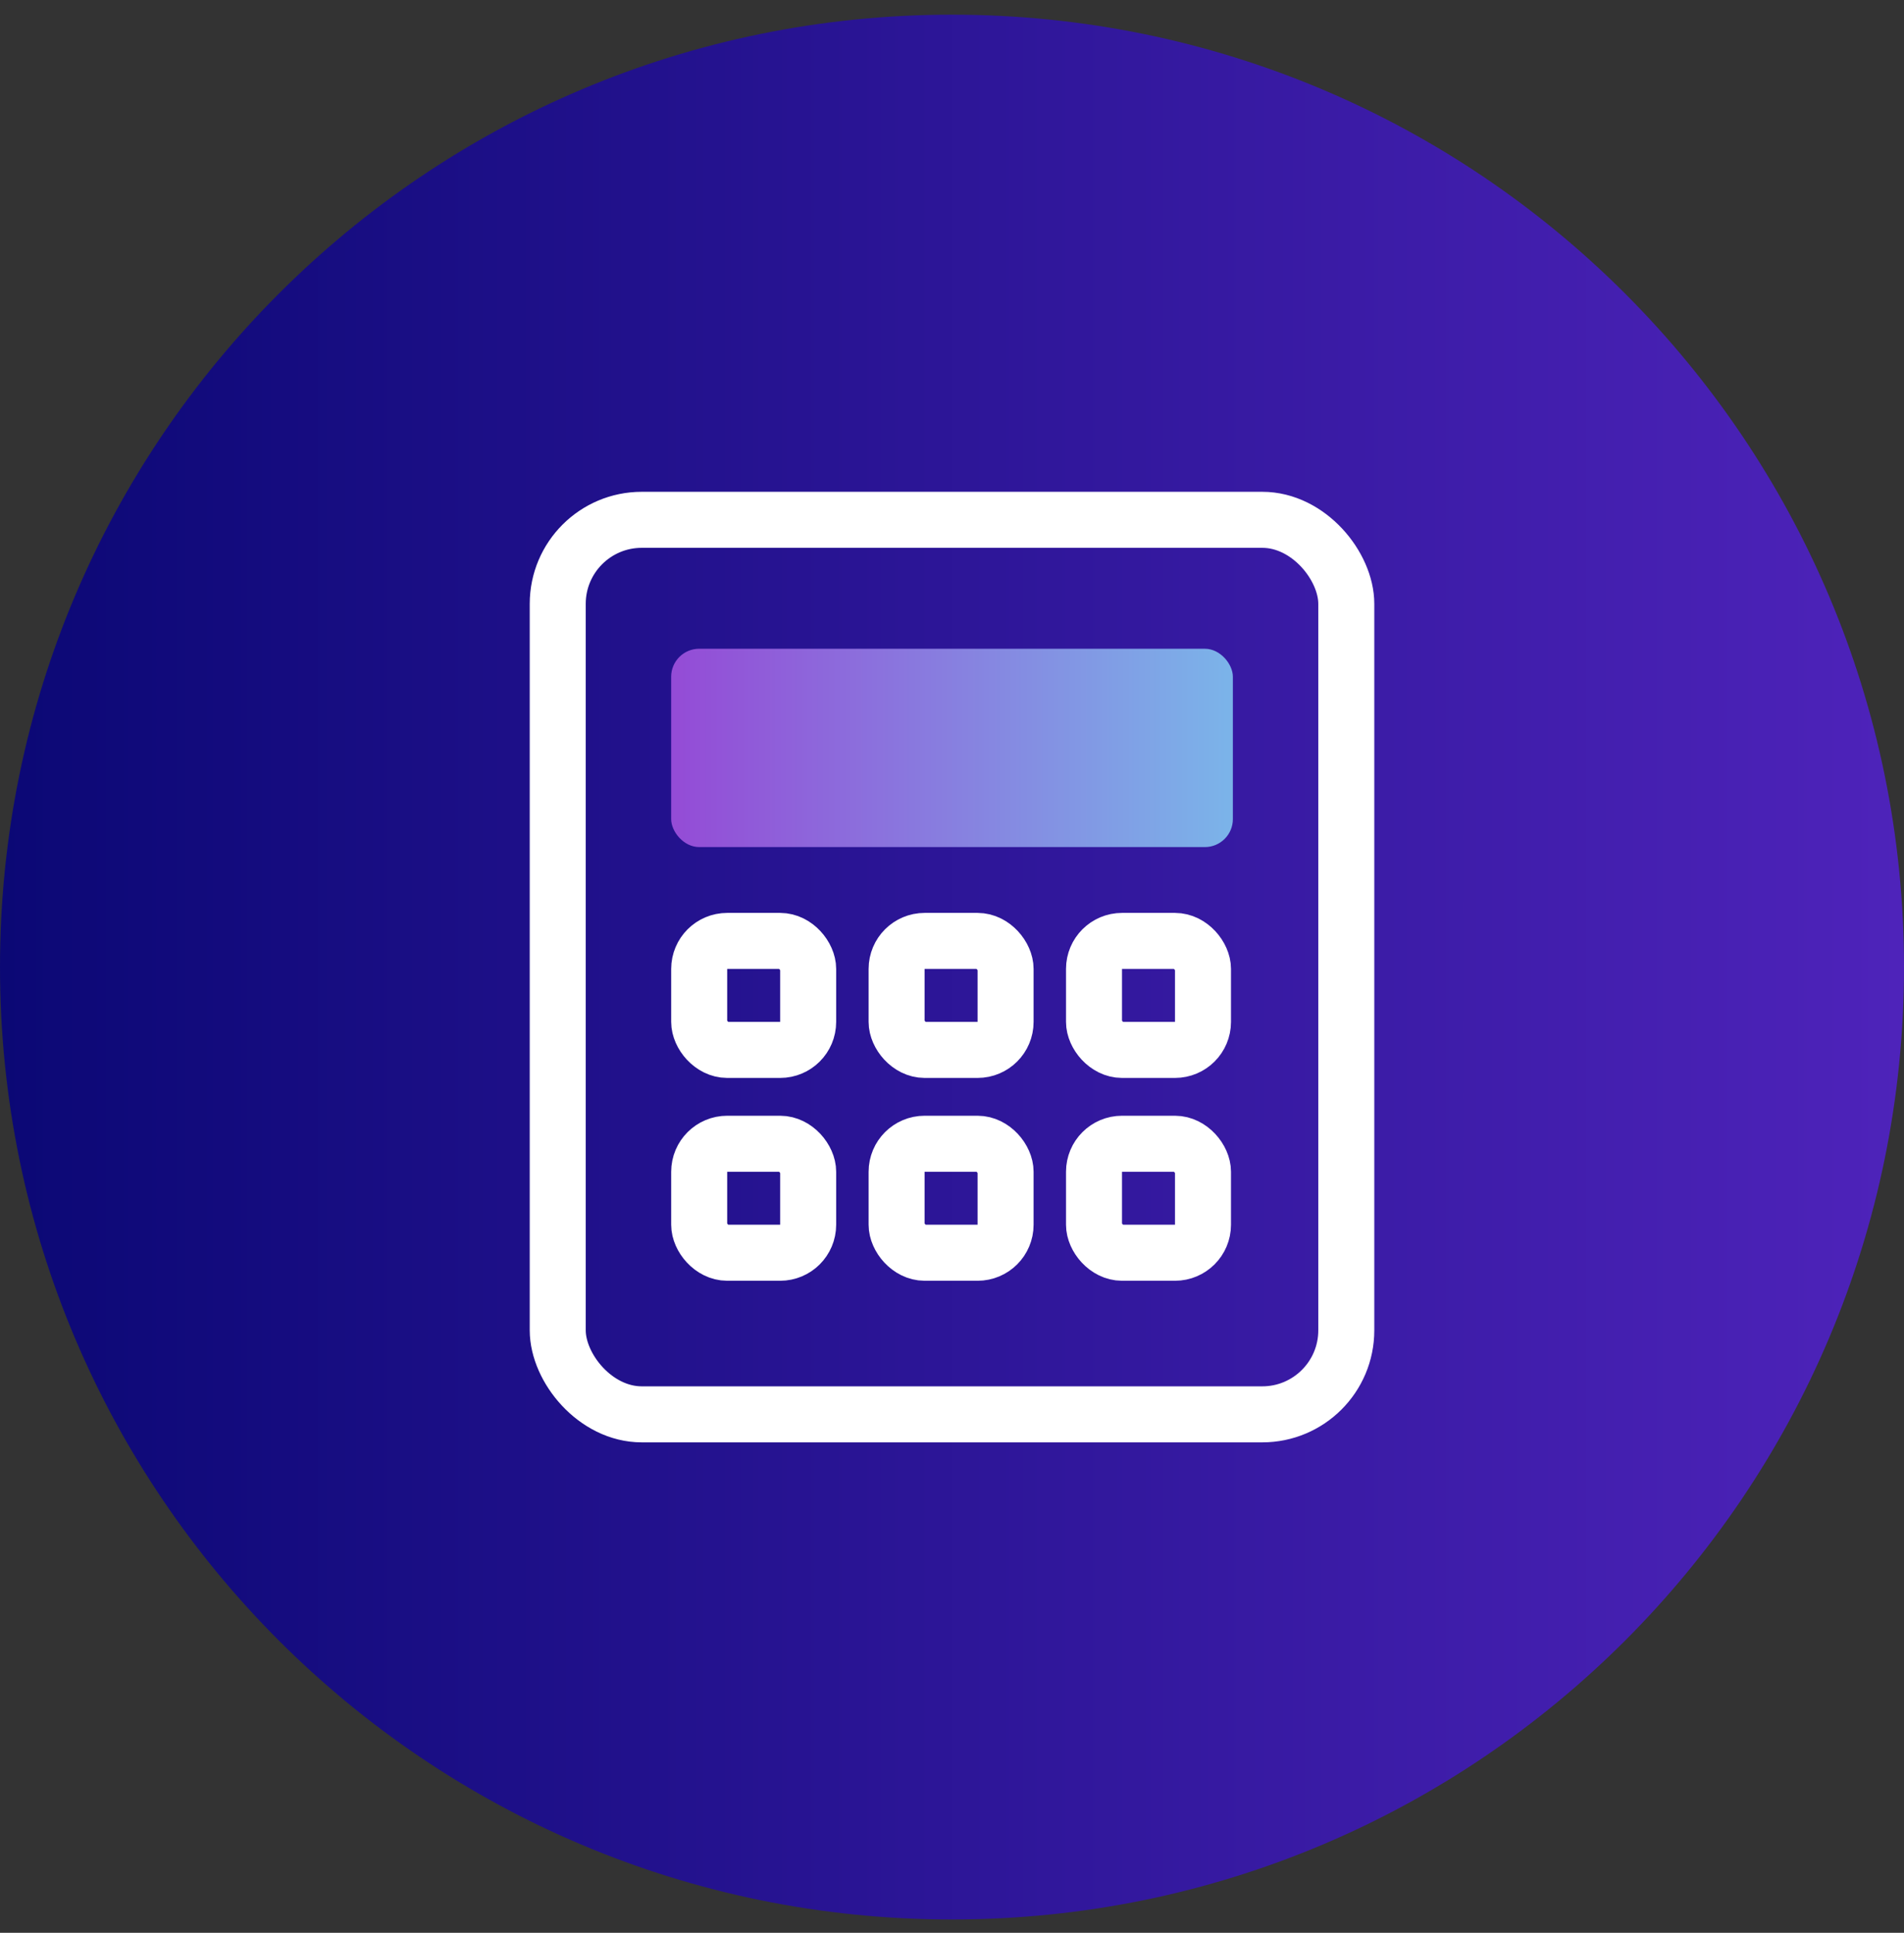 <?xml version="1.0" encoding="UTF-8"?> <svg xmlns="http://www.w3.org/2000/svg" width="68" height="69" viewBox="0 0 68 69" fill="none"><rect x="0" y="0" width="68" height="69" fill="#333333" stroke="none"/><path d="M0 34.524C0 15.747 15.222 0.524 34 0.524C52.778 0.524 68 15.747 68 34.524C68 53.302 52.778 68.524 34 68.524C15.222 68.524 0 53.302 0 34.524Z" fill="url(#paint0_linear_60_4288)"></path><rect x="19.919" y="18.557" width="28.163" height="31.934" rx="3" stroke="white" stroke-width="2"></rect><rect x="23.97" y="23.16" width="20.061" height="7.08" rx="1" fill="url(#paint1_linear_60_4288)"></rect><rect x="24.971" y="33.59" width="3.892" height="3.891" rx="1" stroke="white" stroke-width="2"></rect><rect x="24.971" y="40.831" width="3.892" height="3.891" rx="1" stroke="white" stroke-width="2"></rect><rect x="32.022" y="33.59" width="3.892" height="3.891" rx="1" stroke="white" stroke-width="2"></rect><rect x="32.022" y="40.831" width="3.892" height="3.891" rx="1" stroke="white" stroke-width="2"></rect><rect x="39.072" y="33.59" width="3.892" height="3.891" rx="1" stroke="white" stroke-width="2"></rect><rect x="39.072" y="40.831" width="3.892" height="3.891" rx="1" stroke="white" stroke-width="2"></rect><defs><linearGradient id="paint0_linear_60_4288" x1="1.91489e-07" y1="52.145" x2="68" y2="52.145" gradientUnits="userSpaceOnUse"><stop stop-color="#0B0875"></stop><stop offset="1" stop-color="#4E23BA"></stop></linearGradient><linearGradient id="paint1_linear_60_4288" x1="23.97" y1="28.535" x2="44.03" y2="28.535" gradientUnits="userSpaceOnUse"><stop stop-color="#944BD6"></stop><stop offset="1" stop-color="#7BB4E9"></stop></linearGradient></defs></svg> 